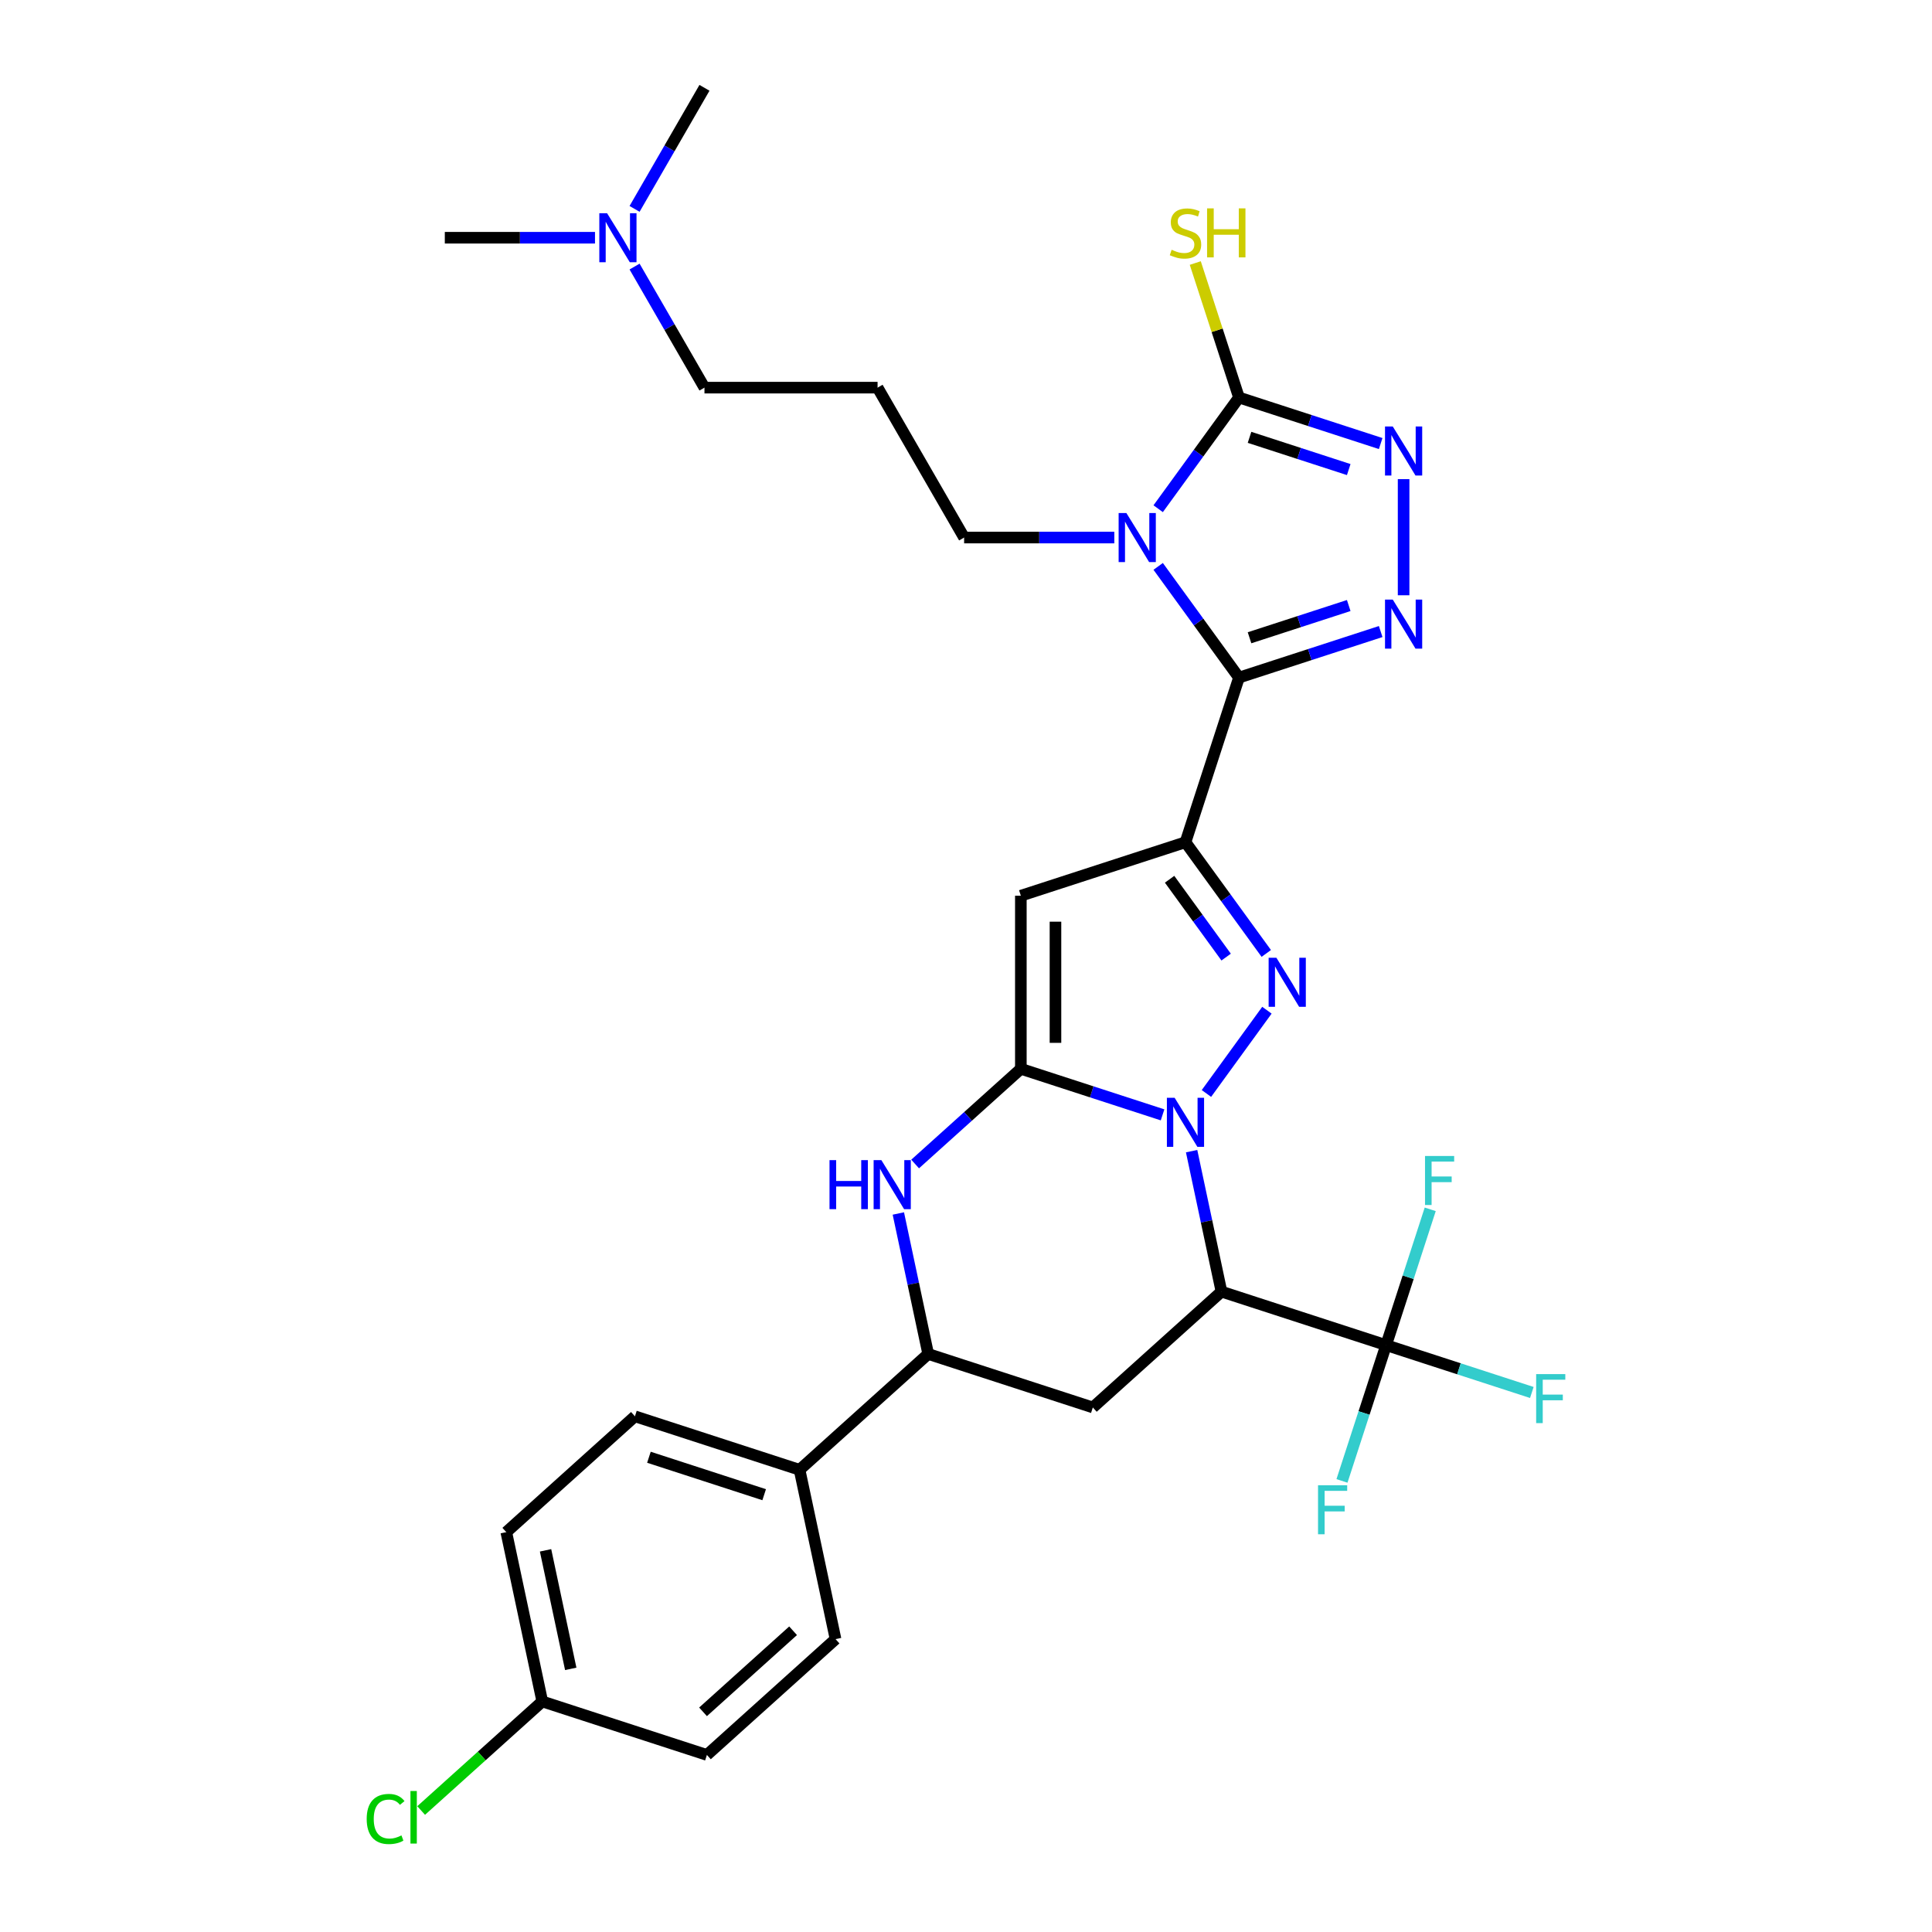 <?xml version='1.0' encoding='iso-8859-1'?>
<svg version='1.1' baseProfile='full'
              xmlns='http://www.w3.org/2000/svg'
                      xmlns:rdkit='http://www.rdkit.org/xml'
                      xmlns:xlink='http://www.w3.org/1999/xlink'
                  xml:space='preserve'
width='1000px' height='1000px' viewBox='0 0 1000 1000'>
<!-- END OF HEADER -->
<rect style='opacity:1.0;fill:#FFFFFF;stroke:none' width='1000' height='1000' x='0' y='0'> </rect>
<path class='bond-2' d='M 601.74,577.052 L 565.065,565.136' style='fill:none;fill-rule:evenodd;stroke:#0000FF;stroke-width:6px;stroke-linecap:butt;stroke-linejoin:miter;stroke-opacity:1' />
<path class='bond-2' d='M 565.065,565.136 L 528.39,553.219' style='fill:none;fill-rule:evenodd;stroke:#000000;stroke-width:6px;stroke-linecap:butt;stroke-linejoin:miter;stroke-opacity:1' />
<path class='bond-3' d='M 624.448,565.98 L 655.757,522.886' style='fill:none;fill-rule:evenodd;stroke:#0000FF;stroke-width:6px;stroke-linecap:butt;stroke-linejoin:miter;stroke-opacity:1' />
<path class='bond-5' d='M 616.776,595.834 L 624.503,632.19' style='fill:none;fill-rule:evenodd;stroke:#0000FF;stroke-width:6px;stroke-linecap:butt;stroke-linejoin:miter;stroke-opacity:1' />
<path class='bond-5' d='M 624.503,632.19 L 632.231,668.546' style='fill:none;fill-rule:evenodd;stroke:#000000;stroke-width:6px;stroke-linecap:butt;stroke-linejoin:miter;stroke-opacity:1' />
<path class='bond-0' d='M 613.603,435.935 L 634.512,464.714' style='fill:none;fill-rule:evenodd;stroke:#000000;stroke-width:6px;stroke-linecap:butt;stroke-linejoin:miter;stroke-opacity:1' />
<path class='bond-0' d='M 634.512,464.714 L 655.422,493.494' style='fill:none;fill-rule:evenodd;stroke:#0000FF;stroke-width:6px;stroke-linecap:butt;stroke-linejoin:miter;stroke-opacity:1' />
<path class='bond-0' d='M 605.379,455.101 L 620.015,475.247' style='fill:none;fill-rule:evenodd;stroke:#000000;stroke-width:6px;stroke-linecap:butt;stroke-linejoin:miter;stroke-opacity:1' />
<path class='bond-0' d='M 620.015,475.247 L 634.652,495.393' style='fill:none;fill-rule:evenodd;stroke:#0000FF;stroke-width:6px;stroke-linecap:butt;stroke-linejoin:miter;stroke-opacity:1' />
<path class='bond-1' d='M 613.603,435.935 L 641.29,350.722' style='fill:none;fill-rule:evenodd;stroke:#000000;stroke-width:6px;stroke-linecap:butt;stroke-linejoin:miter;stroke-opacity:1' />
<path class='bond-31' d='M 613.603,435.935 L 528.39,463.622' style='fill:none;fill-rule:evenodd;stroke:#000000;stroke-width:6px;stroke-linecap:butt;stroke-linejoin:miter;stroke-opacity:1' />
<path class='bond-4' d='M 641.29,350.722 L 620.381,321.943' style='fill:none;fill-rule:evenodd;stroke:#000000;stroke-width:6px;stroke-linecap:butt;stroke-linejoin:miter;stroke-opacity:1' />
<path class='bond-4' d='M 620.381,321.943 L 599.471,293.163' style='fill:none;fill-rule:evenodd;stroke:#0000FF;stroke-width:6px;stroke-linecap:butt;stroke-linejoin:miter;stroke-opacity:1' />
<path class='bond-7' d='M 641.29,350.722 L 677.965,338.806' style='fill:none;fill-rule:evenodd;stroke:#000000;stroke-width:6px;stroke-linecap:butt;stroke-linejoin:miter;stroke-opacity:1' />
<path class='bond-7' d='M 677.965,338.806 L 714.64,326.889' style='fill:none;fill-rule:evenodd;stroke:#0000FF;stroke-width:6px;stroke-linecap:butt;stroke-linejoin:miter;stroke-opacity:1' />
<path class='bond-7' d='M 646.755,330.105 L 672.427,321.763' style='fill:none;fill-rule:evenodd;stroke:#000000;stroke-width:6px;stroke-linecap:butt;stroke-linejoin:miter;stroke-opacity:1' />
<path class='bond-7' d='M 672.427,321.763 L 698.1,313.422' style='fill:none;fill-rule:evenodd;stroke:#0000FF;stroke-width:6px;stroke-linecap:butt;stroke-linejoin:miter;stroke-opacity:1' />
<path class='bond-6' d='M 528.39,553.219 L 528.39,463.622' style='fill:none;fill-rule:evenodd;stroke:#000000;stroke-width:6px;stroke-linecap:butt;stroke-linejoin:miter;stroke-opacity:1' />
<path class='bond-6' d='M 546.31,539.78 L 546.31,477.061' style='fill:none;fill-rule:evenodd;stroke:#000000;stroke-width:6px;stroke-linecap:butt;stroke-linejoin:miter;stroke-opacity:1' />
<path class='bond-10' d='M 528.39,553.219 L 501.03,577.855' style='fill:none;fill-rule:evenodd;stroke:#000000;stroke-width:6px;stroke-linecap:butt;stroke-linejoin:miter;stroke-opacity:1' />
<path class='bond-10' d='M 501.03,577.855 L 473.669,602.491' style='fill:none;fill-rule:evenodd;stroke:#0000FF;stroke-width:6px;stroke-linecap:butt;stroke-linejoin:miter;stroke-opacity:1' />
<path class='bond-8' d='M 599.471,263.309 L 620.381,234.53' style='fill:none;fill-rule:evenodd;stroke:#0000FF;stroke-width:6px;stroke-linecap:butt;stroke-linejoin:miter;stroke-opacity:1' />
<path class='bond-8' d='M 620.381,234.53 L 641.29,205.75' style='fill:none;fill-rule:evenodd;stroke:#000000;stroke-width:6px;stroke-linecap:butt;stroke-linejoin:miter;stroke-opacity:1' />
<path class='bond-16' d='M 576.763,278.236 L 537.896,278.236' style='fill:none;fill-rule:evenodd;stroke:#0000FF;stroke-width:6px;stroke-linecap:butt;stroke-linejoin:miter;stroke-opacity:1' />
<path class='bond-16' d='M 537.896,278.236 L 499.028,278.236' style='fill:none;fill-rule:evenodd;stroke:#000000;stroke-width:6px;stroke-linecap:butt;stroke-linejoin:miter;stroke-opacity:1' />
<path class='bond-11' d='M 632.231,668.546 L 717.444,696.234' style='fill:none;fill-rule:evenodd;stroke:#000000;stroke-width:6px;stroke-linecap:butt;stroke-linejoin:miter;stroke-opacity:1' />
<path class='bond-12' d='M 632.231,668.546 L 565.647,728.499' style='fill:none;fill-rule:evenodd;stroke:#000000;stroke-width:6px;stroke-linecap:butt;stroke-linejoin:miter;stroke-opacity:1' />
<path class='bond-9' d='M 726.503,308.108 L 726.503,247.991' style='fill:none;fill-rule:evenodd;stroke:#0000FF;stroke-width:6px;stroke-linecap:butt;stroke-linejoin:miter;stroke-opacity:1' />
<path class='bond-15' d='M 641.29,205.75 L 629.982,170.948' style='fill:none;fill-rule:evenodd;stroke:#000000;stroke-width:6px;stroke-linecap:butt;stroke-linejoin:miter;stroke-opacity:1' />
<path class='bond-15' d='M 629.982,170.948 L 618.674,136.146' style='fill:none;fill-rule:evenodd;stroke:#CCCC00;stroke-width:6px;stroke-linecap:butt;stroke-linejoin:miter;stroke-opacity:1' />
<path class='bond-33' d='M 641.29,205.75 L 677.965,217.666' style='fill:none;fill-rule:evenodd;stroke:#000000;stroke-width:6px;stroke-linecap:butt;stroke-linejoin:miter;stroke-opacity:1' />
<path class='bond-33' d='M 677.965,217.666 L 714.64,229.583' style='fill:none;fill-rule:evenodd;stroke:#0000FF;stroke-width:6px;stroke-linecap:butt;stroke-linejoin:miter;stroke-opacity:1' />
<path class='bond-33' d='M 646.755,226.367 L 672.427,234.709' style='fill:none;fill-rule:evenodd;stroke:#000000;stroke-width:6px;stroke-linecap:butt;stroke-linejoin:miter;stroke-opacity:1' />
<path class='bond-33' d='M 672.427,234.709 L 698.1,243.05' style='fill:none;fill-rule:evenodd;stroke:#0000FF;stroke-width:6px;stroke-linecap:butt;stroke-linejoin:miter;stroke-opacity:1' />
<path class='bond-32' d='M 464.979,628.099 L 472.707,664.455' style='fill:none;fill-rule:evenodd;stroke:#0000FF;stroke-width:6px;stroke-linecap:butt;stroke-linejoin:miter;stroke-opacity:1' />
<path class='bond-32' d='M 472.707,664.455 L 480.435,700.812' style='fill:none;fill-rule:evenodd;stroke:#000000;stroke-width:6px;stroke-linecap:butt;stroke-linejoin:miter;stroke-opacity:1' />
<path class='bond-17' d='M 717.444,696.234 L 755.158,708.488' style='fill:none;fill-rule:evenodd;stroke:#000000;stroke-width:6px;stroke-linecap:butt;stroke-linejoin:miter;stroke-opacity:1' />
<path class='bond-17' d='M 755.158,708.488 L 792.872,720.742' style='fill:none;fill-rule:evenodd;stroke:#33CCCC;stroke-width:6px;stroke-linecap:butt;stroke-linejoin:miter;stroke-opacity:1' />
<path class='bond-18' d='M 717.444,696.234 L 706.025,731.376' style='fill:none;fill-rule:evenodd;stroke:#000000;stroke-width:6px;stroke-linecap:butt;stroke-linejoin:miter;stroke-opacity:1' />
<path class='bond-18' d='M 706.025,731.376 L 694.607,766.519' style='fill:none;fill-rule:evenodd;stroke:#33CCCC;stroke-width:6px;stroke-linecap:butt;stroke-linejoin:miter;stroke-opacity:1' />
<path class='bond-19' d='M 717.444,696.234 L 728.862,661.091' style='fill:none;fill-rule:evenodd;stroke:#000000;stroke-width:6px;stroke-linecap:butt;stroke-linejoin:miter;stroke-opacity:1' />
<path class='bond-19' d='M 728.862,661.091 L 740.281,625.948' style='fill:none;fill-rule:evenodd;stroke:#33CCCC;stroke-width:6px;stroke-linecap:butt;stroke-linejoin:miter;stroke-opacity:1' />
<path class='bond-13' d='M 565.647,728.499 L 480.435,700.812' style='fill:none;fill-rule:evenodd;stroke:#000000;stroke-width:6px;stroke-linecap:butt;stroke-linejoin:miter;stroke-opacity:1' />
<path class='bond-14' d='M 480.435,700.812 L 413.851,760.764' style='fill:none;fill-rule:evenodd;stroke:#000000;stroke-width:6px;stroke-linecap:butt;stroke-linejoin:miter;stroke-opacity:1' />
<path class='bond-20' d='M 413.851,760.764 L 328.638,733.077' style='fill:none;fill-rule:evenodd;stroke:#000000;stroke-width:6px;stroke-linecap:butt;stroke-linejoin:miter;stroke-opacity:1' />
<path class='bond-20' d='M 395.531,773.654 L 335.883,754.273' style='fill:none;fill-rule:evenodd;stroke:#000000;stroke-width:6px;stroke-linecap:butt;stroke-linejoin:miter;stroke-opacity:1' />
<path class='bond-21' d='M 413.851,760.764 L 432.479,848.404' style='fill:none;fill-rule:evenodd;stroke:#000000;stroke-width:6px;stroke-linecap:butt;stroke-linejoin:miter;stroke-opacity:1' />
<path class='bond-22' d='M 499.028,278.236 L 454.229,200.642' style='fill:none;fill-rule:evenodd;stroke:#000000;stroke-width:6px;stroke-linecap:butt;stroke-linejoin:miter;stroke-opacity:1' />
<path class='bond-25' d='M 328.638,733.077 L 262.054,793.03' style='fill:none;fill-rule:evenodd;stroke:#000000;stroke-width:6px;stroke-linecap:butt;stroke-linejoin:miter;stroke-opacity:1' />
<path class='bond-26' d='M 432.479,848.404 L 365.895,908.357' style='fill:none;fill-rule:evenodd;stroke:#000000;stroke-width:6px;stroke-linecap:butt;stroke-linejoin:miter;stroke-opacity:1' />
<path class='bond-26' d='M 410.501,844.08 L 363.892,886.047' style='fill:none;fill-rule:evenodd;stroke:#000000;stroke-width:6px;stroke-linecap:butt;stroke-linejoin:miter;stroke-opacity:1' />
<path class='bond-28' d='M 454.229,200.642 L 364.632,200.642' style='fill:none;fill-rule:evenodd;stroke:#000000;stroke-width:6px;stroke-linecap:butt;stroke-linejoin:miter;stroke-opacity:1' />
<path class='bond-23' d='M 280.683,880.669 L 365.895,908.357' style='fill:none;fill-rule:evenodd;stroke:#000000;stroke-width:6px;stroke-linecap:butt;stroke-linejoin:miter;stroke-opacity:1' />
<path class='bond-27' d='M 280.683,880.669 L 249.335,908.895' style='fill:none;fill-rule:evenodd;stroke:#000000;stroke-width:6px;stroke-linecap:butt;stroke-linejoin:miter;stroke-opacity:1' />
<path class='bond-27' d='M 249.335,908.895 L 217.987,937.121' style='fill:none;fill-rule:evenodd;stroke:#00CC00;stroke-width:6px;stroke-linecap:butt;stroke-linejoin:miter;stroke-opacity:1' />
<path class='bond-34' d='M 280.683,880.669 L 262.054,793.03' style='fill:none;fill-rule:evenodd;stroke:#000000;stroke-width:6px;stroke-linecap:butt;stroke-linejoin:miter;stroke-opacity:1' />
<path class='bond-34' d='M 295.416,863.798 L 282.376,802.45' style='fill:none;fill-rule:evenodd;stroke:#000000;stroke-width:6px;stroke-linecap:butt;stroke-linejoin:miter;stroke-opacity:1' />
<path class='bond-24' d='M 328.451,137.975 L 346.541,169.309' style='fill:none;fill-rule:evenodd;stroke:#0000FF;stroke-width:6px;stroke-linecap:butt;stroke-linejoin:miter;stroke-opacity:1' />
<path class='bond-24' d='M 346.541,169.309 L 364.632,200.642' style='fill:none;fill-rule:evenodd;stroke:#000000;stroke-width:6px;stroke-linecap:butt;stroke-linejoin:miter;stroke-opacity:1' />
<path class='bond-29' d='M 307.97,123.048 L 269.103,123.048' style='fill:none;fill-rule:evenodd;stroke:#0000FF;stroke-width:6px;stroke-linecap:butt;stroke-linejoin:miter;stroke-opacity:1' />
<path class='bond-29' d='M 269.103,123.048 L 230.235,123.048' style='fill:none;fill-rule:evenodd;stroke:#000000;stroke-width:6px;stroke-linecap:butt;stroke-linejoin:miter;stroke-opacity:1' />
<path class='bond-30' d='M 328.451,108.121 L 346.541,76.788' style='fill:none;fill-rule:evenodd;stroke:#0000FF;stroke-width:6px;stroke-linecap:butt;stroke-linejoin:miter;stroke-opacity:1' />
<path class='bond-30' d='M 346.541,76.788 L 364.632,45.455' style='fill:none;fill-rule:evenodd;stroke:#000000;stroke-width:6px;stroke-linecap:butt;stroke-linejoin:miter;stroke-opacity:1' />
<path  class='atom-0' d='M 607.994 568.22
L 616.309 581.659
Q 617.133 582.985, 618.459 585.387
Q 619.785 587.788, 619.857 587.931
L 619.857 568.22
L 623.226 568.22
L 623.226 593.594
L 619.749 593.594
L 610.825 578.9
Q 609.786 577.179, 608.675 575.208
Q 607.6 573.237, 607.277 572.628
L 607.277 593.594
L 603.98 593.594
L 603.98 568.22
L 607.994 568.22
' fill='#0000FF'/>
<path  class='atom-4' d='M 660.658 495.734
L 668.973 509.173
Q 669.797 510.499, 671.123 512.901
Q 672.449 515.302, 672.521 515.445
L 672.521 495.734
L 675.89 495.734
L 675.89 521.108
L 672.413 521.108
L 663.49 506.414
Q 662.45 504.693, 661.339 502.722
Q 660.264 500.751, 659.941 500.142
L 659.941 521.108
L 656.644 521.108
L 656.644 495.734
L 660.658 495.734
' fill='#0000FF'/>
<path  class='atom-5' d='M 583.017 265.549
L 591.332 278.989
Q 592.156 280.315, 593.482 282.716
Q 594.808 285.117, 594.88 285.261
L 594.88 265.549
L 598.249 265.549
L 598.249 290.923
L 594.772 290.923
L 585.848 276.229
Q 584.809 274.509, 583.698 272.538
Q 582.623 270.567, 582.3 269.957
L 582.3 290.923
L 579.003 290.923
L 579.003 265.549
L 583.017 265.549
' fill='#0000FF'/>
<path  class='atom-8' d='M 720.894 310.348
L 729.208 323.788
Q 730.033 325.114, 731.359 327.515
Q 732.685 329.916, 732.756 330.059
L 732.756 310.348
L 736.125 310.348
L 736.125 335.722
L 732.649 335.722
L 723.725 321.028
Q 722.686 319.308, 721.575 317.337
Q 720.499 315.365, 720.177 314.756
L 720.177 335.722
L 716.88 335.722
L 716.88 310.348
L 720.894 310.348
' fill='#0000FF'/>
<path  class='atom-10' d='M 720.894 220.75
L 729.208 234.19
Q 730.033 235.516, 731.359 237.917
Q 732.685 240.318, 732.756 240.462
L 732.756 220.75
L 736.125 220.75
L 736.125 246.124
L 732.649 246.124
L 723.725 231.43
Q 722.686 229.71, 721.575 227.739
Q 720.499 225.768, 720.177 225.158
L 720.177 246.124
L 716.88 246.124
L 716.88 220.75
L 720.894 220.75
' fill='#0000FF'/>
<path  class='atom-11' d='M 429.354 600.485
L 432.795 600.485
L 432.795 611.273
L 445.768 611.273
L 445.768 600.485
L 449.209 600.485
L 449.209 625.859
L 445.768 625.859
L 445.768 614.14
L 432.795 614.14
L 432.795 625.859
L 429.354 625.859
L 429.354 600.485
' fill='#0000FF'/>
<path  class='atom-11' d='M 456.198 600.485
L 464.512 613.925
Q 465.337 615.251, 466.663 617.652
Q 467.989 620.053, 468.06 620.197
L 468.06 600.485
L 471.429 600.485
L 471.429 625.859
L 467.953 625.859
L 459.029 611.165
Q 457.99 609.445, 456.879 607.474
Q 455.803 605.502, 455.481 604.893
L 455.481 625.859
L 452.184 625.859
L 452.184 600.485
L 456.198 600.485
' fill='#0000FF'/>
<path  class='atom-16' d='M 606.435 129.282
Q 606.722 129.39, 607.904 129.892
Q 609.087 130.393, 610.377 130.716
Q 611.703 131.003, 612.994 131.003
Q 615.395 131.003, 616.793 129.856
Q 618.19 128.673, 618.19 126.63
Q 618.19 125.233, 617.473 124.372
Q 616.793 123.512, 615.717 123.046
Q 614.642 122.58, 612.85 122.043
Q 610.592 121.362, 609.231 120.717
Q 607.904 120.072, 606.937 118.71
Q 606.005 117.348, 606.005 115.054
Q 606.005 111.865, 608.155 109.893
Q 610.342 107.922, 614.642 107.922
Q 617.581 107.922, 620.914 109.32
L 620.09 112.08
Q 617.043 110.825, 614.75 110.825
Q 612.277 110.825, 610.915 111.865
Q 609.553 112.868, 609.589 114.624
Q 609.589 115.986, 610.27 116.81
Q 610.987 117.635, 611.99 118.101
Q 613.029 118.566, 614.75 119.104
Q 617.043 119.821, 618.405 120.538
Q 619.767 121.254, 620.735 122.724
Q 621.738 124.157, 621.738 126.63
Q 621.738 130.143, 619.373 132.042
Q 617.043 133.906, 613.137 133.906
Q 610.879 133.906, 609.159 133.404
Q 607.474 132.938, 605.467 132.114
L 606.435 129.282
' fill='#CCCC00'/>
<path  class='atom-16' d='M 624.785 107.851
L 628.225 107.851
L 628.225 118.638
L 641.199 118.638
L 641.199 107.851
L 644.64 107.851
L 644.64 133.225
L 641.199 133.225
L 641.199 121.505
L 628.225 121.505
L 628.225 133.225
L 624.785 133.225
L 624.785 107.851
' fill='#CCCC00'/>
<path  class='atom-18' d='M 795.112 711.234
L 810.2 711.234
L 810.2 714.137
L 798.517 714.137
L 798.517 721.842
L 808.91 721.842
L 808.91 724.781
L 798.517 724.781
L 798.517 736.608
L 795.112 736.608
L 795.112 711.234
' fill='#33CCCC'/>
<path  class='atom-19' d='M 682.212 768.759
L 697.301 768.759
L 697.301 771.662
L 685.617 771.662
L 685.617 779.367
L 696.01 779.367
L 696.01 782.306
L 685.617 782.306
L 685.617 794.133
L 682.212 794.133
L 682.212 768.759
' fill='#33CCCC'/>
<path  class='atom-20' d='M 737.587 598.334
L 752.675 598.334
L 752.675 601.237
L 740.992 601.237
L 740.992 608.943
L 751.385 608.943
L 751.385 611.881
L 740.992 611.881
L 740.992 623.708
L 737.587 623.708
L 737.587 598.334
' fill='#33CCCC'/>
<path  class='atom-25' d='M 314.224 110.361
L 322.539 123.801
Q 323.363 125.127, 324.689 127.528
Q 326.015 129.93, 326.087 130.073
L 326.087 110.361
L 329.456 110.361
L 329.456 135.735
L 325.979 135.735
L 317.055 121.041
Q 316.016 119.321, 314.905 117.35
Q 313.83 115.379, 313.507 114.77
L 313.507 135.735
L 310.21 135.735
L 310.21 110.361
L 314.224 110.361
' fill='#0000FF'/>
<path  class='atom-28' d='M 189.8 941.5
Q 189.8 935.192, 192.739 931.895
Q 195.713 928.562, 201.34 928.562
Q 206.572 928.562, 209.368 932.254
L 207.002 934.189
Q 204.96 931.501, 201.34 931.501
Q 197.505 931.501, 195.462 934.081
Q 193.455 936.626, 193.455 941.5
Q 193.455 946.518, 195.534 949.098
Q 197.648 951.678, 201.734 951.678
Q 204.53 951.678, 207.791 949.994
L 208.794 952.682
Q 207.468 953.542, 205.461 954.044
Q 203.454 954.545, 201.232 954.545
Q 195.713 954.545, 192.739 951.177
Q 189.8 947.808, 189.8 941.5
' fill='#00CC00'/>
<path  class='atom-28' d='M 212.45 927.021
L 215.747 927.021
L 215.747 954.223
L 212.45 954.223
L 212.45 927.021
' fill='#00CC00'/>
</svg>
